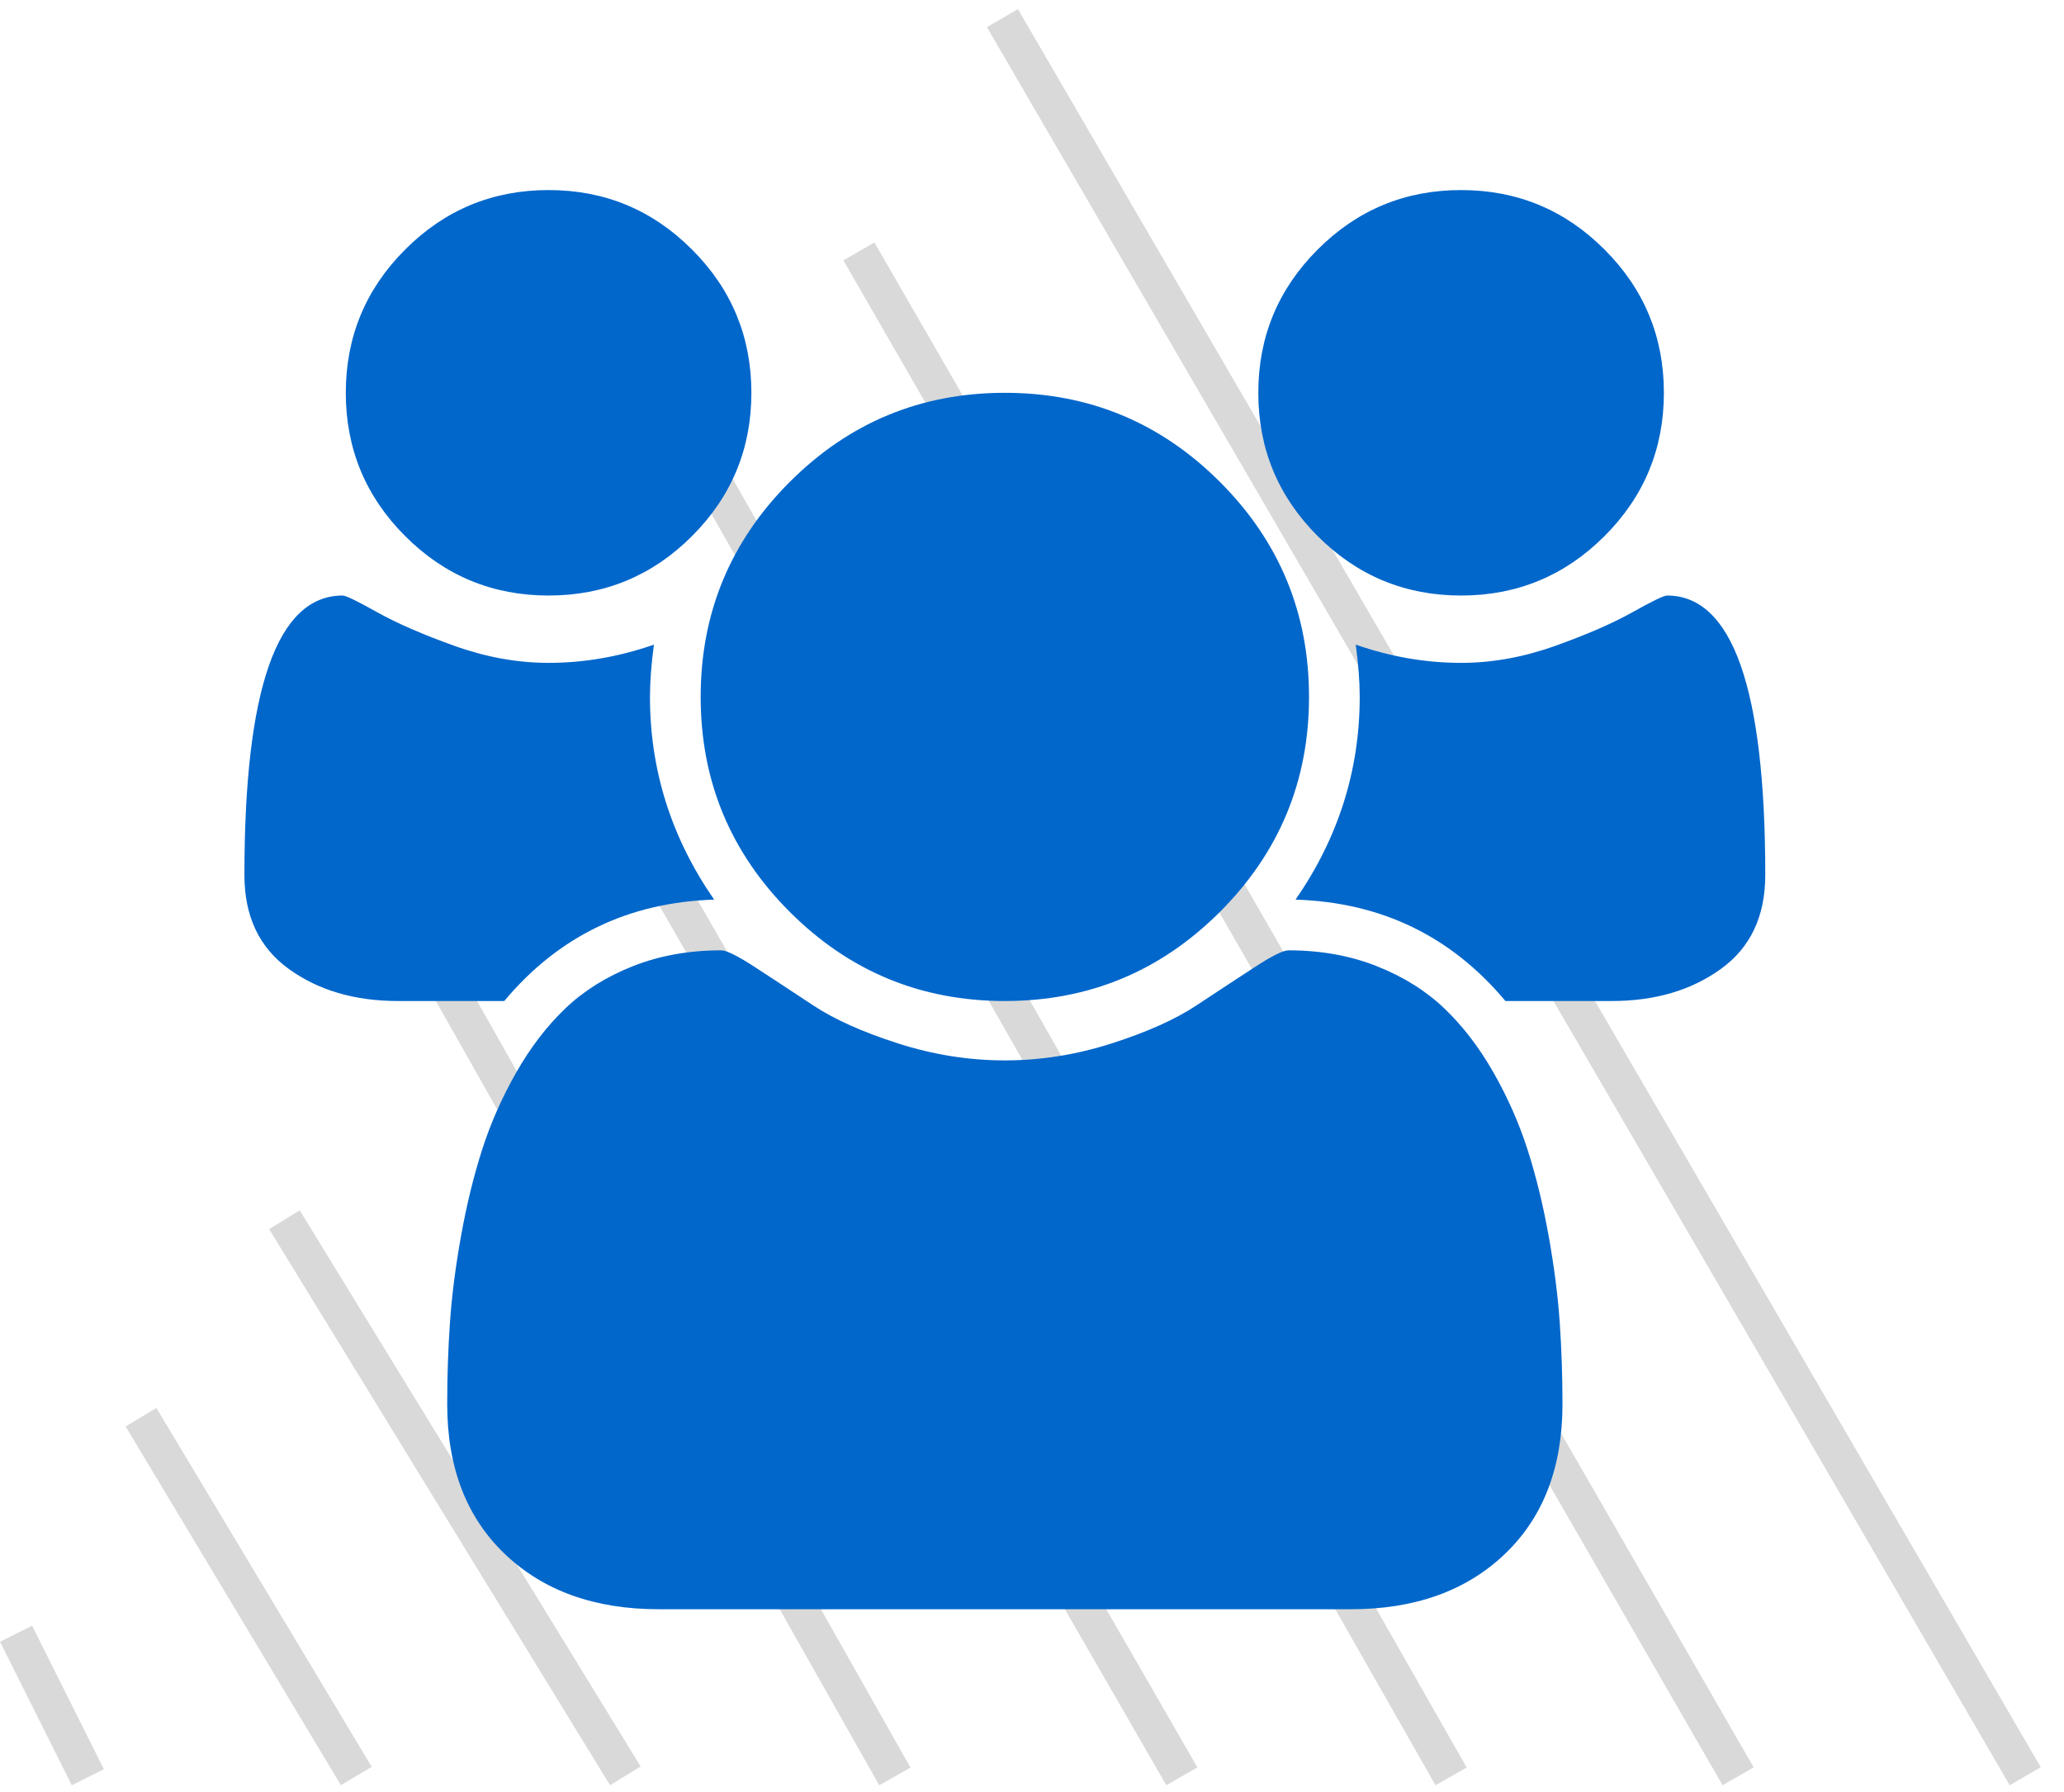<?xml version="1.0" encoding="UTF-8"?> <svg xmlns="http://www.w3.org/2000/svg" width="76" height="66" viewBox="0 0 76 66" fill="none"><g opacity="0.15"><line x1="36.911" y1="0.668" x2="74.572" y2="65.418" stroke="black" stroke-width="1.321"></line><line x1="31.626" y1="9.259" x2="64.001" y2="65.42" stroke="black" stroke-width="1.321"></line><line x1="26.343" y1="17.851" x2="53.432" y2="65.423" stroke="black" stroke-width="1.321"></line><line x1="21.054" y1="26.438" x2="43.518" y2="65.42" stroke="black" stroke-width="1.321"></line><line x1="15.771" y1="35.032" x2="32.95" y2="65.425" stroke="black" stroke-width="1.321"></line><line x1="10.473" y1="44.922" x2="23.027" y2="65.404" stroke="black" stroke-width="1.321"></line><line x1="5.192" y1="52.196" x2="13.12" y2="65.41" stroke="black" stroke-width="1.321"></line><line x1="0.591" y1="60.169" x2="3.234" y2="65.454" stroke="black" stroke-width="1.321"></line></g><path d="M26.296 33.133C23.146 33.231 20.569 34.475 18.567 36.867H14.658C13.064 36.867 11.722 36.473 10.633 35.685C9.544 34.898 9 33.746 9 32.229C9 25.365 10.206 21.933 12.617 21.933C12.733 21.933 13.156 22.137 13.885 22.546C14.615 22.954 15.562 23.367 16.729 23.785C17.896 24.203 19.053 24.413 20.2 24.413C21.503 24.413 22.796 24.189 24.079 23.742C23.982 24.461 23.933 25.103 23.933 25.667C23.933 28.369 24.721 30.858 26.296 33.133ZM57.533 51.712C57.533 54.046 56.824 55.888 55.404 57.24C53.985 58.591 52.099 59.267 49.746 59.267H24.254C21.901 59.267 20.015 58.591 18.596 57.24C17.176 55.888 16.467 54.046 16.467 51.712C16.467 50.682 16.501 49.676 16.569 48.694C16.637 47.712 16.773 46.652 16.977 45.515C17.181 44.377 17.439 43.322 17.75 42.35C18.061 41.378 18.479 40.43 19.004 39.506C19.529 38.583 20.132 37.795 20.812 37.144C21.493 36.492 22.324 35.972 23.306 35.583C24.288 35.194 25.372 35 26.558 35C26.753 35 27.171 35.209 27.812 35.627C28.454 36.045 29.164 36.512 29.942 37.027C30.719 37.542 31.76 38.009 33.062 38.427C34.365 38.845 35.678 39.054 37 39.054C38.322 39.054 39.635 38.845 40.938 38.427C42.24 38.009 43.281 37.542 44.058 37.027C44.836 36.512 45.546 36.045 46.188 35.627C46.829 35.209 47.247 35 47.442 35C48.628 35 49.712 35.194 50.694 35.583C51.676 35.972 52.507 36.492 53.188 37.144C53.868 37.795 54.471 38.583 54.996 39.506C55.521 40.43 55.939 41.378 56.25 42.35C56.561 43.322 56.819 44.377 57.023 45.515C57.227 46.652 57.363 47.712 57.431 48.694C57.499 49.676 57.533 50.682 57.533 51.712ZM27.667 14.467C27.667 16.528 26.938 18.288 25.479 19.746C24.021 21.204 22.261 21.933 20.2 21.933C18.139 21.933 16.379 21.204 14.921 19.746C13.463 18.288 12.733 16.528 12.733 14.467C12.733 12.406 13.463 10.646 14.921 9.188C16.379 7.729 18.139 7 20.2 7C22.261 7 24.021 7.729 25.479 9.188C26.938 10.646 27.667 12.406 27.667 14.467ZM48.2 25.667C48.2 28.758 47.106 31.398 44.919 33.585C42.731 35.773 40.092 36.867 37 36.867C33.908 36.867 31.269 35.773 29.081 33.585C26.894 31.398 25.8 28.758 25.8 25.667C25.8 22.575 26.894 19.935 29.081 17.748C31.269 15.56 33.908 14.467 37 14.467C40.092 14.467 42.731 15.56 44.919 17.748C47.106 19.935 48.2 22.575 48.2 25.667ZM65 32.229C65 33.746 64.456 34.898 63.367 35.685C62.278 36.473 60.936 36.867 59.342 36.867H55.433C53.431 34.475 50.854 33.231 47.704 33.133C49.279 30.858 50.067 28.369 50.067 25.667C50.067 25.103 50.018 24.461 49.921 23.742C51.204 24.189 52.497 24.413 53.8 24.413C54.947 24.413 56.104 24.203 57.271 23.785C58.438 23.367 59.385 22.954 60.115 22.546C60.844 22.137 61.267 21.933 61.383 21.933C63.794 21.933 65 25.365 65 32.229ZM61.267 14.467C61.267 16.528 60.538 18.288 59.079 19.746C57.621 21.204 55.861 21.933 53.8 21.933C51.739 21.933 49.979 21.204 48.521 19.746C47.062 18.288 46.333 16.528 46.333 14.467C46.333 12.406 47.062 10.646 48.521 9.188C49.979 7.729 51.739 7 53.8 7C55.861 7 57.621 7.729 59.079 9.188C60.538 10.646 61.267 12.406 61.267 14.467Z" fill="#0167CB"></path></svg> 